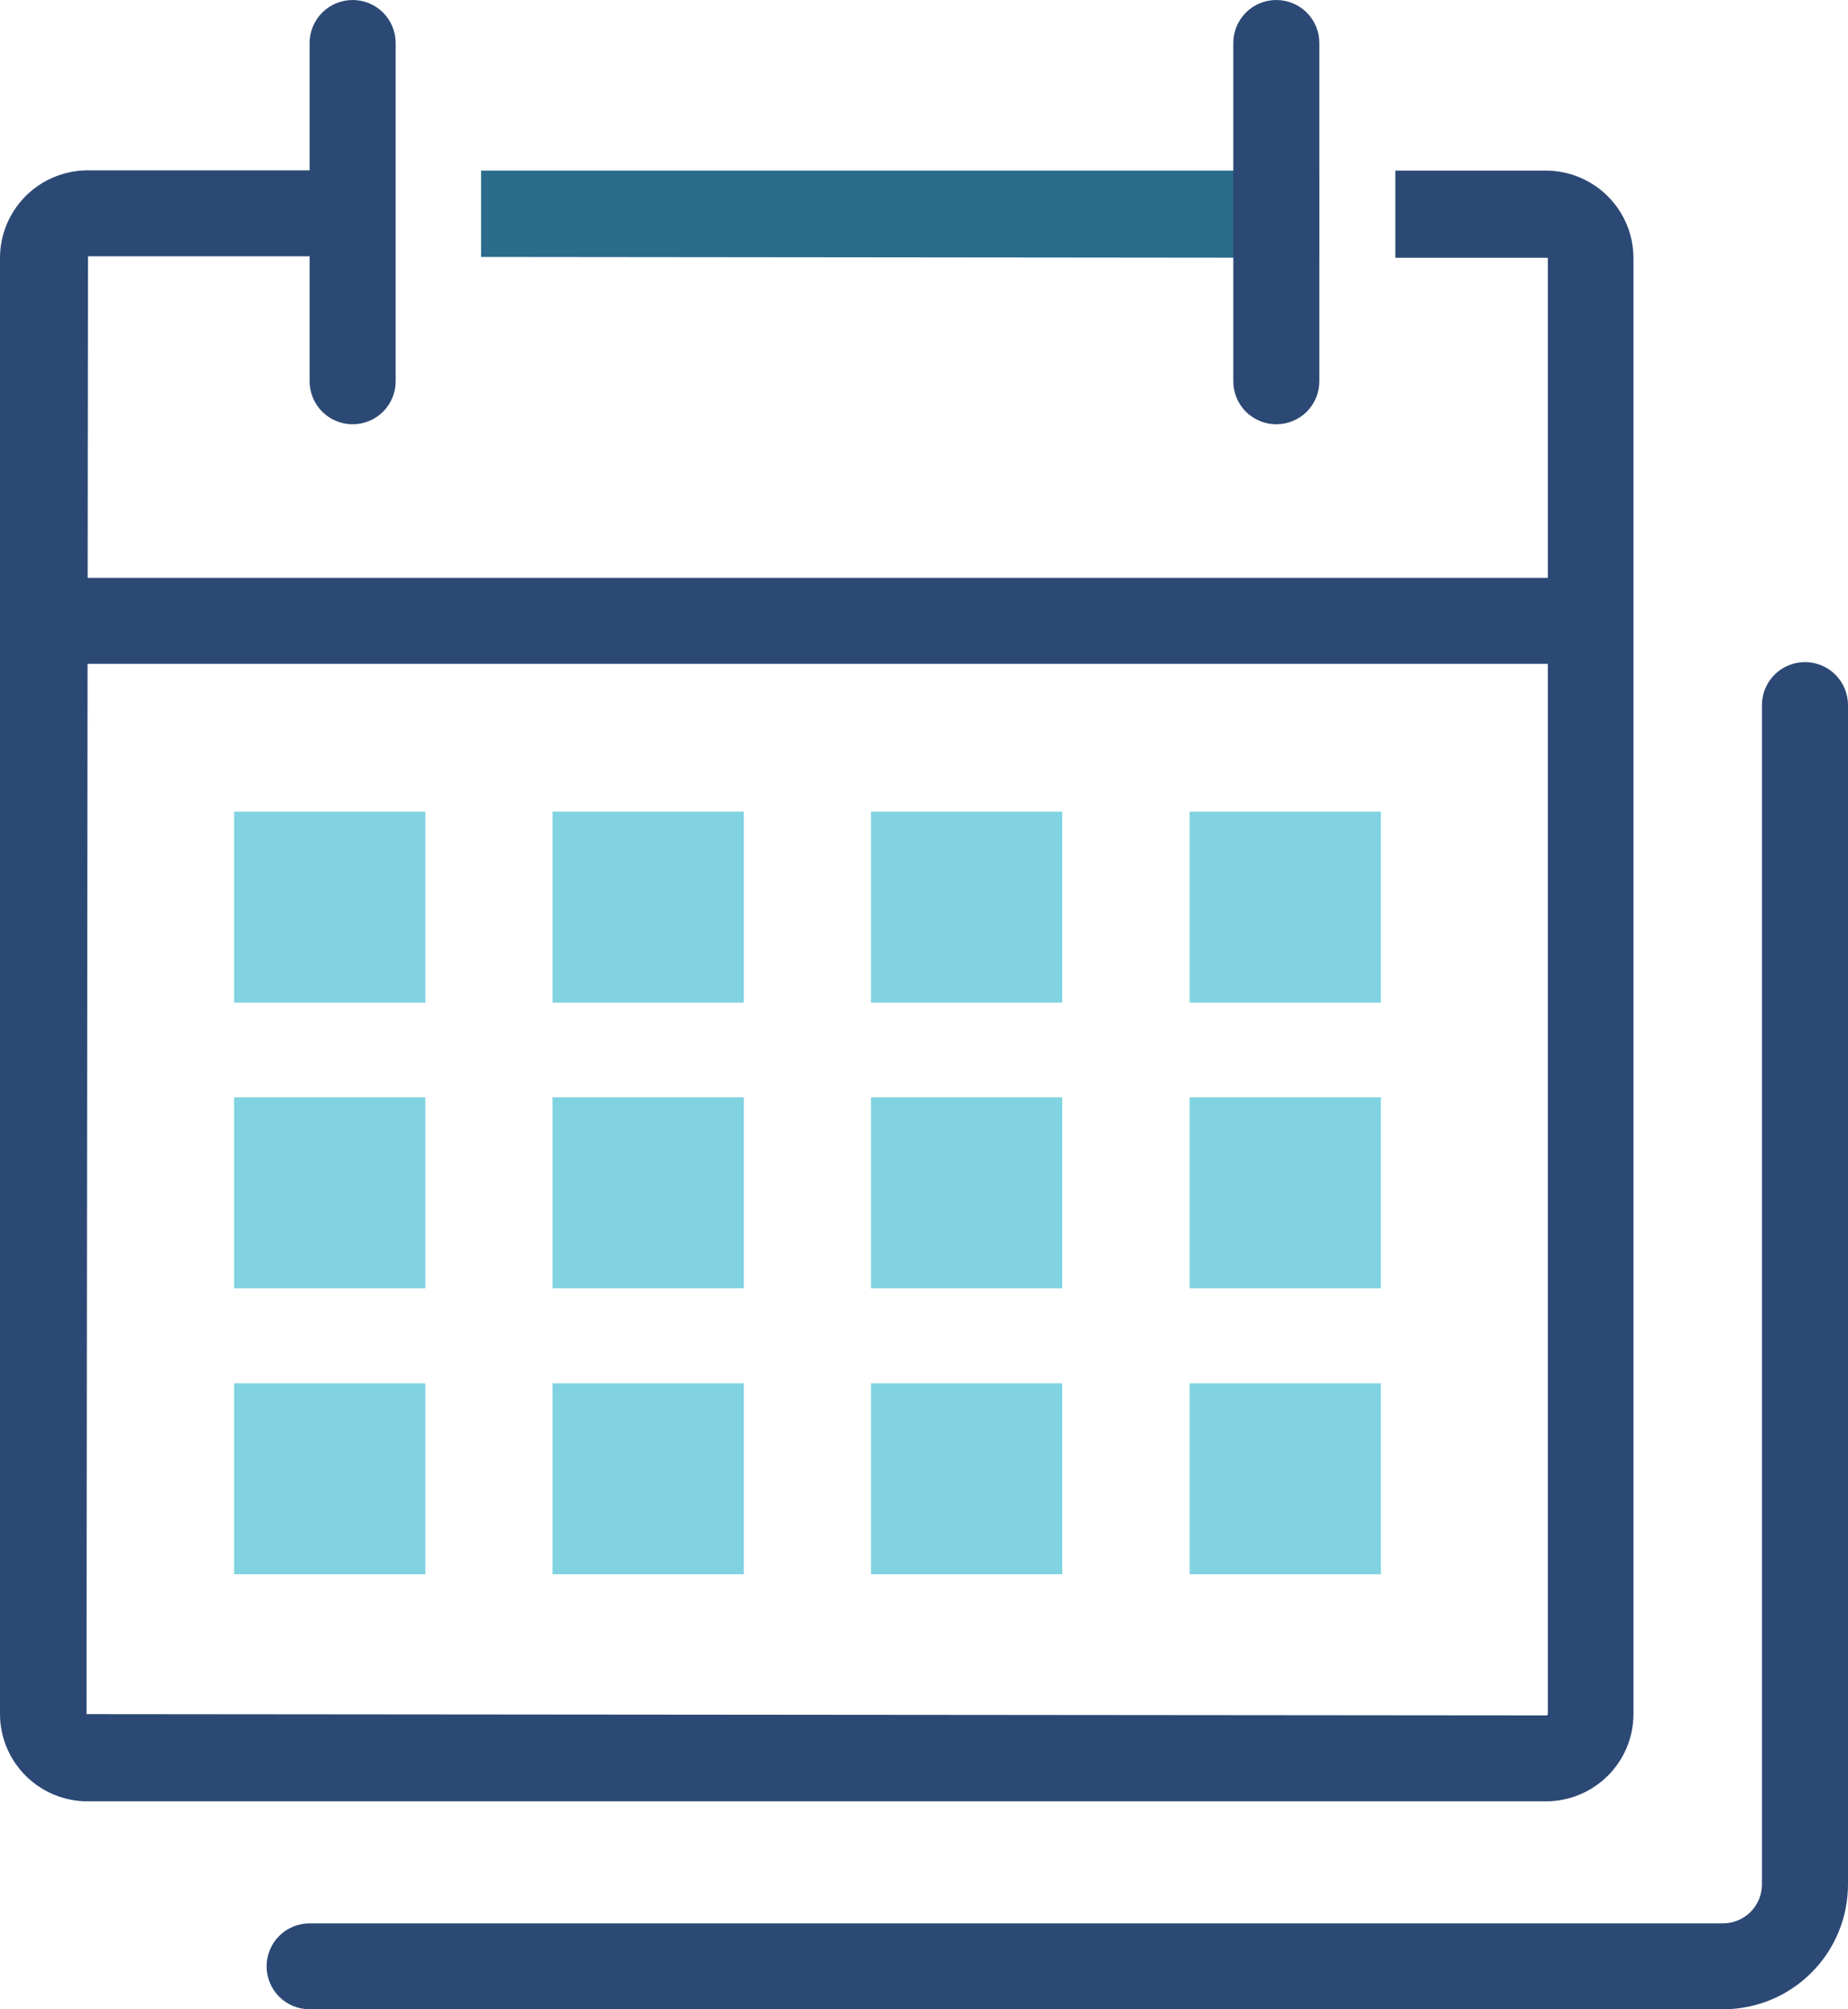 <svg width="46" height="50" viewBox="0 0 46 50" fill="none" xmlns="http://www.w3.org/2000/svg">
<g clip-path="url(#clip0)">
<path d="M11.975 6.394L32.83 6.415V4.245H11.975V6.394Z" fill="#2B6B8B"/>
<path d="M38.481 4.245H34.732V6.415H38.529V42.655C38.528 42.664 38.523 42.672 38.516 42.678C38.509 42.684 38.5 42.687 38.491 42.687L2.153 42.655L2.19 6.378H9.571V4.239H2.18C1.602 4.241 1.048 4.47 0.64 4.878C0.232 5.286 0.001 5.838 0 6.415V42.655C0.001 43.231 0.232 43.783 0.64 44.19C1.049 44.597 1.603 44.825 2.18 44.825H38.481C39.058 44.825 39.611 44.597 40.02 44.19C40.429 43.783 40.659 43.231 40.66 42.655V6.42C40.659 5.844 40.429 5.291 40.02 4.883C39.612 4.476 39.058 4.246 38.481 4.245Z" fill="#2C4975"/>
<path d="M39.75 14.38H0.91V16.519H39.75V14.38Z" fill="#2C4975"/>
<path d="M10.588 20.197H5.827V24.949H10.588V20.197Z" fill="#81D3E1"/>
<path d="M18.515 20.197H13.753V24.949H18.515V20.197Z" fill="#81D3E1"/>
<path d="M26.441 20.197H21.68V24.949H26.441V20.197Z" fill="#81D3E1"/>
<path d="M34.373 20.197H29.612V24.949H34.373V20.197Z" fill="#81D3E1"/>
<path d="M10.588 27.307H5.827V32.059H10.588V27.307Z" fill="#81D3E1"/>
<path d="M18.515 27.307H13.753V32.059H18.515V27.307Z" fill="#81D3E1"/>
<path d="M26.441 27.307H21.68V32.059H26.441V27.307Z" fill="#81D3E1"/>
<path d="M34.373 27.307H29.612V32.059H34.373V27.307Z" fill="#81D3E1"/>
<path d="M10.588 34.422H5.827V39.175H10.588V34.422Z" fill="#81D3E1"/>
<path d="M18.515 34.422H13.753V39.175H18.515V34.422Z" fill="#81D3E1"/>
<path d="M26.441 34.422H21.68V39.175H26.441V34.422Z" fill="#81D3E1"/>
<path d="M34.373 34.422H29.612V39.175H34.373V34.422Z" fill="#81D3E1"/>
<path d="M42.894 50H7.707C7.423 50 7.15 49.887 6.949 49.687C6.749 49.486 6.636 49.215 6.636 48.931C6.636 48.647 6.749 48.375 6.949 48.175C7.15 47.974 7.423 47.862 7.707 47.862H42.894C43.149 47.86 43.393 47.758 43.574 47.578C43.754 47.398 43.856 47.154 43.858 46.9V17.545C43.858 17.262 43.971 16.99 44.171 16.789C44.372 16.589 44.645 16.476 44.929 16.476C45.213 16.476 45.485 16.589 45.686 16.789C45.887 16.99 46 17.262 46 17.545V46.878C46.002 47.287 45.923 47.692 45.768 48.07C45.613 48.449 45.385 48.793 45.096 49.083C44.808 49.373 44.465 49.603 44.087 49.761C43.709 49.918 43.303 49.999 42.894 50Z" fill="#2C4975"/>
<path d="M31.77 10.558C31.486 10.558 31.213 10.445 31.012 10.245C30.812 10.044 30.699 9.773 30.699 9.489V1.069C30.699 0.786 30.812 0.514 31.012 0.313C31.213 0.113 31.486 0 31.77 0C32.054 0 32.327 0.113 32.527 0.313C32.728 0.514 32.841 0.786 32.841 1.069V9.489C32.841 9.773 32.728 10.044 32.527 10.245C32.327 10.445 32.054 10.558 31.77 10.558Z" fill="#2C4975"/>
<path d="M8.778 10.558C8.494 10.558 8.221 10.445 8.021 10.245C7.82 10.044 7.707 9.773 7.707 9.489V1.069C7.707 0.786 7.82 0.514 8.021 0.313C8.221 0.113 8.494 0 8.778 0C9.062 0 9.335 0.113 9.535 0.313C9.736 0.514 9.849 0.786 9.849 1.069V9.489C9.849 9.773 9.736 10.044 9.535 10.245C9.335 10.445 9.062 10.558 8.778 10.558Z" fill="#2C4975"/>
</g>
<defs>
<clipPath id="clip0">
<rect width="46" height="50" fill="white"/>
</clipPath>
</defs>
</svg>
